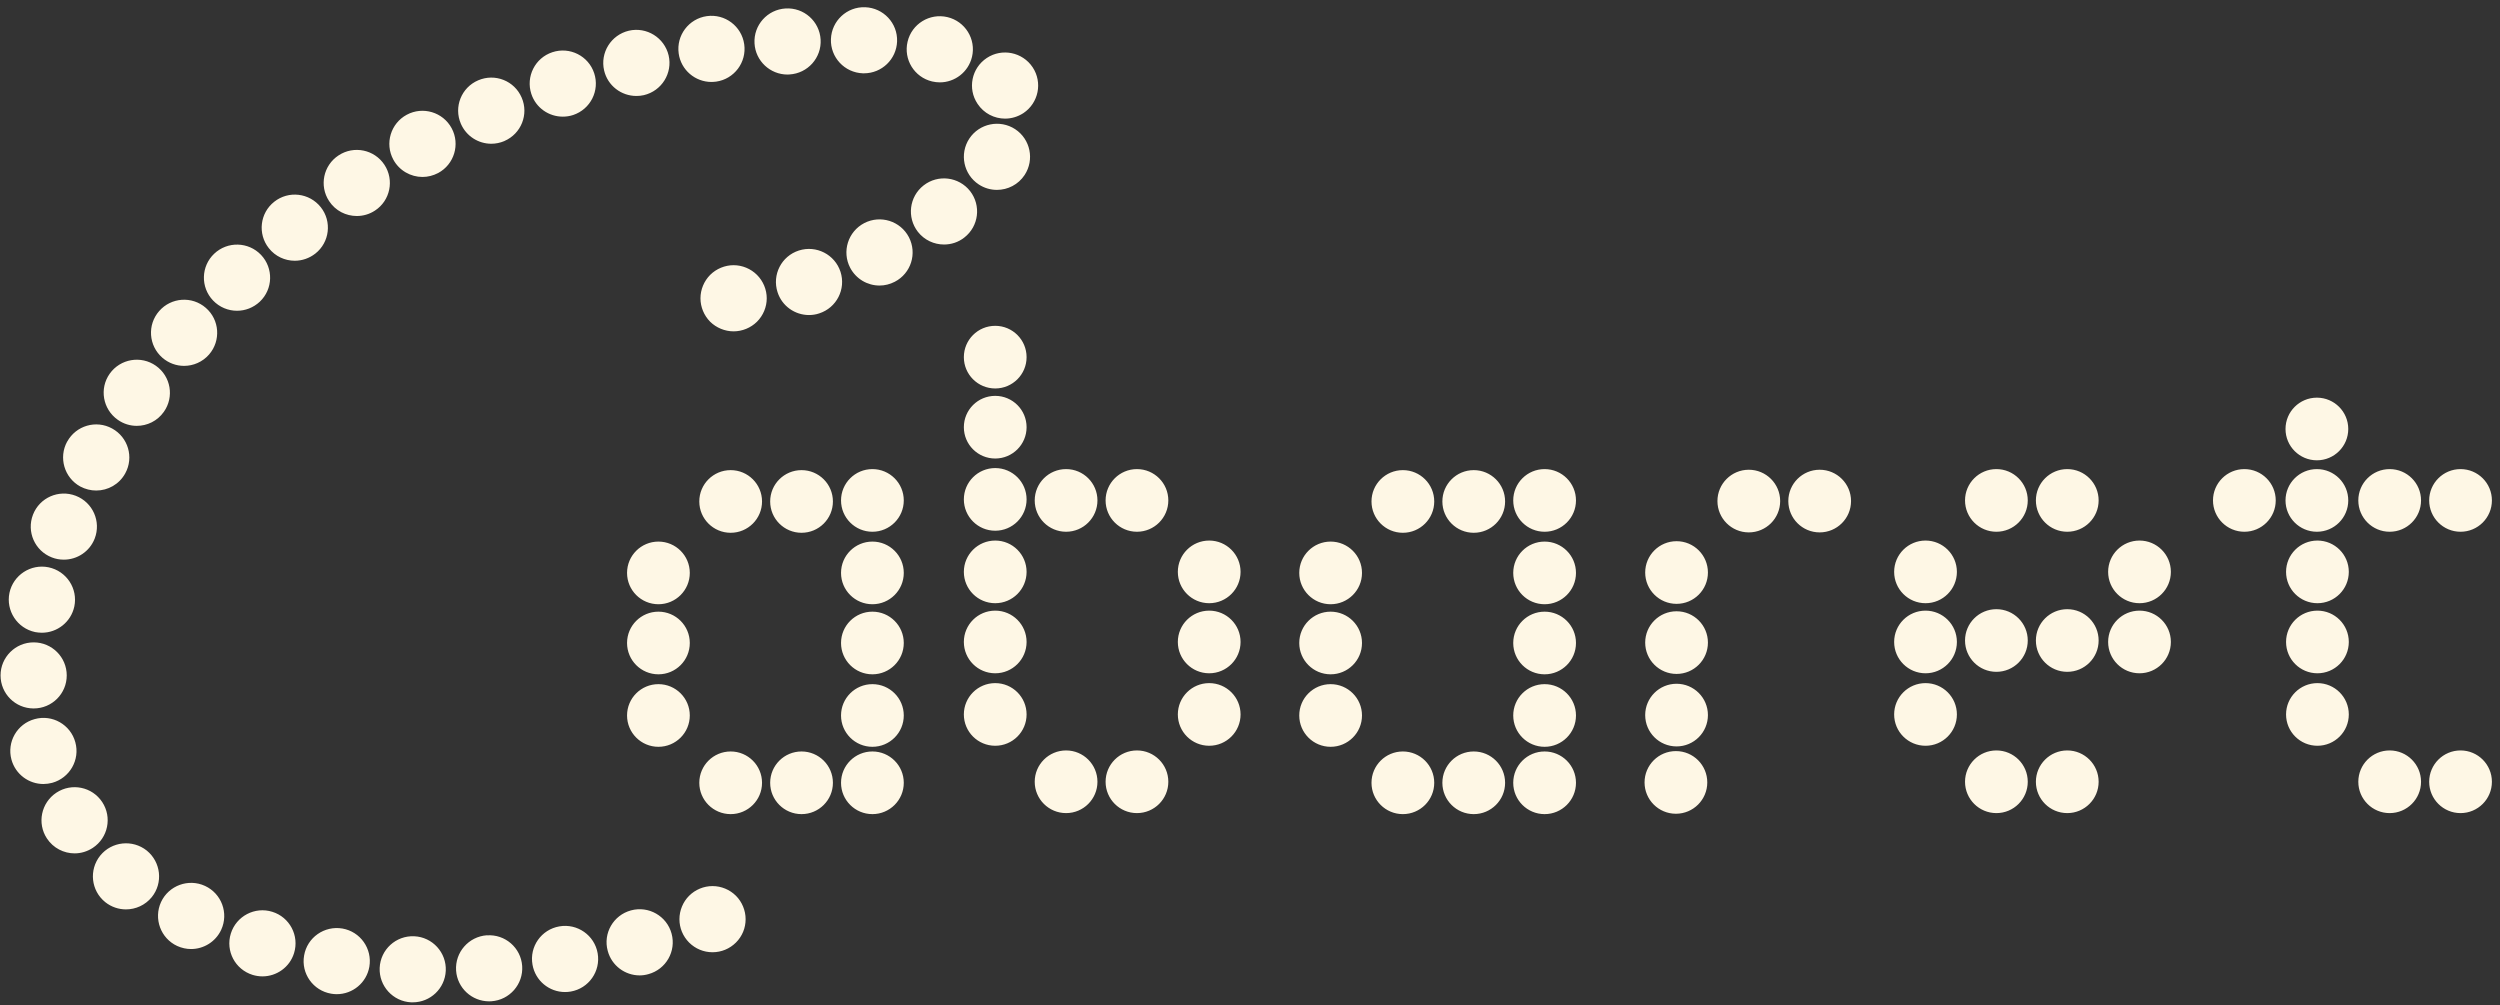 <?xml version="1.0" encoding="UTF-8"?>
<svg width="194px" height="78px" viewBox="0 0 194 78" version="1.1" xmlns="http://www.w3.org/2000/svg" xmlns:xlink="http://www.w3.org/1999/xlink">
    <rect x="0" y="0" width="194" height="78" fill="#333333" stroke="none"/>
    <!-- Generator: Sketch 55.2 (78181) - https://sketchapp.com -->
    <title>cabaret-logo</title>
    <desc>Created with Sketch.</desc>
    <g id="Symbols" stroke="none" stroke-width="1" fill="none" fill-rule="evenodd">
        <g id="Pragmatik-project-logo" fill="#FEF7E5">
            <g id="Group-3">
                <path d="M122.296,38.833 C122.296,40.175 121.206,41.264 119.861,41.264 C118.517,41.264 117.427,40.175 117.427,38.833 C117.427,37.49 118.517,36.402 119.861,36.402 C121.206,36.402 122.296,37.49 122.296,38.833 Z M122.296,44.458 C122.296,45.801 121.206,46.889 119.861,46.889 C118.517,46.889 117.427,45.801 117.427,44.458 C117.427,43.115 118.517,42.027 119.861,42.027 C121.206,42.027 122.296,43.115 122.296,44.458 Z M122.296,49.896 C122.296,51.239 121.206,52.327 119.861,52.327 C118.517,52.327 117.427,51.239 117.427,49.896 C117.427,48.553 118.517,47.465 119.861,47.465 C121.206,47.465 122.296,48.553 122.296,49.896 Z M122.296,55.52 C122.296,56.864 121.206,57.952 119.861,57.952 C118.517,57.952 117.427,56.864 117.427,55.52 C117.427,54.178 118.517,53.09 119.861,53.09 C121.206,53.09 122.296,54.178 122.296,55.52 Z M105.691,44.458 C105.691,45.801 104.601,46.889 103.256,46.889 C101.912,46.889 100.822,45.801 100.822,44.458 C100.822,43.115 101.912,42.027 103.256,42.027 C104.601,42.027 105.691,43.115 105.691,44.458 Z M105.691,49.896 C105.691,51.239 104.601,52.327 103.256,52.327 C101.912,52.327 100.822,51.239 100.822,49.896 C100.822,48.553 101.912,47.465 103.256,47.465 C104.601,47.465 105.691,48.553 105.691,49.896 Z M105.691,55.52 C105.691,56.864 104.601,57.952 103.256,57.952 C101.912,57.952 100.822,56.864 100.822,55.52 C100.822,54.178 101.912,53.09 103.256,53.09 C104.601,53.09 105.691,54.178 105.691,55.52 Z M122.296,60.746 C122.296,62.088 121.206,63.176 119.861,63.176 C118.517,63.176 117.427,62.088 117.427,60.746 C117.427,59.402 118.517,58.314 119.861,58.314 C121.206,58.314 122.296,59.402 122.296,60.746 Z M116.796,60.746 C116.796,62.088 115.707,63.176 114.362,63.176 C113.018,63.176 111.928,62.088 111.928,60.746 C111.928,59.402 113.018,58.314 114.362,58.314 C115.707,58.314 116.796,59.402 116.796,60.746 Z M111.297,60.746 C111.297,62.088 110.207,63.176 108.862,63.176 C107.518,63.176 106.428,62.088 106.428,60.746 C106.428,59.402 107.518,58.314 108.862,58.314 C110.207,58.314 111.297,59.402 111.297,60.746 Z M116.796,38.913 C116.796,40.256 115.707,41.344 114.362,41.344 C113.018,41.344 111.928,40.256 111.928,38.913 C111.928,37.57 113.018,36.482 114.362,36.482 C115.707,36.482 116.796,37.57 116.796,38.913 Z M111.297,38.913 C111.297,40.256 110.207,41.344 108.862,41.344 C107.518,41.344 106.428,40.256 106.428,38.913 C106.428,37.57 107.518,36.482 108.862,36.482 C110.207,36.482 111.297,37.57 111.297,38.913 Z M70.133,38.833 C70.133,40.175 69.043,41.264 67.699,41.264 C66.354,41.264 65.264,40.175 65.264,38.833 C65.264,37.49 66.354,36.402 67.699,36.402 C69.043,36.402 70.133,37.49 70.133,38.833 Z M70.133,44.458 C70.133,45.801 69.043,46.889 67.699,46.889 C66.354,46.889 65.264,45.801 65.264,44.458 C65.264,43.115 66.354,42.027 67.699,42.027 C69.043,42.027 70.133,43.115 70.133,44.458 Z M70.133,49.896 C70.133,51.239 69.043,52.327 67.699,52.327 C66.354,52.327 65.264,51.239 65.264,49.896 C65.264,48.553 66.354,47.465 67.699,47.465 C69.043,47.465 70.133,48.553 70.133,49.896 Z M70.133,55.52 C70.133,56.864 69.043,57.952 67.699,57.952 C66.354,57.952 65.264,56.864 65.264,55.52 C65.264,54.178 66.354,53.09 67.699,53.09 C69.043,53.09 70.133,54.178 70.133,55.52 Z M53.528,44.458 C53.528,45.801 52.438,46.889 51.094,46.889 C49.749,46.889 48.659,45.801 48.659,44.458 C48.659,43.115 49.749,42.027 51.094,42.027 C52.438,42.027 53.528,43.115 53.528,44.458 Z M53.528,49.896 C53.528,51.239 52.438,52.327 51.094,52.327 C49.749,52.327 48.659,51.239 48.659,49.896 C48.659,48.553 49.749,47.465 51.094,47.465 C52.438,47.465 53.528,48.553 53.528,49.896 Z M53.528,55.52 C53.528,56.864 52.438,57.952 51.094,57.952 C49.749,57.952 48.659,56.864 48.659,55.52 C48.659,54.178 49.749,53.09 51.094,53.09 C52.438,53.09 53.528,54.178 53.528,55.52 Z M70.133,60.746 C70.133,62.088 69.043,63.176 67.699,63.176 C66.354,63.176 65.264,62.088 65.264,60.746 C65.264,59.402 66.354,58.314 67.699,58.314 C69.043,58.314 70.133,59.402 70.133,60.746 Z M64.634,60.746 C64.634,62.088 63.544,63.176 62.199,63.176 C60.855,63.176 59.765,62.088 59.765,60.746 C59.765,59.402 60.855,58.314 62.199,58.314 C63.544,58.314 64.634,59.402 64.634,60.746 Z M59.134,60.746 C59.134,62.088 58.044,63.176 56.7,63.176 C55.355,63.176 54.265,62.088 54.265,60.746 C54.265,59.402 55.355,58.314 56.7,58.314 C58.044,58.314 59.134,59.402 59.134,60.746 Z M64.634,38.913 C64.634,40.256 63.544,41.344 62.199,41.344 C60.855,41.344 59.765,40.256 59.765,38.913 C59.765,37.57 60.855,36.482 62.199,36.482 C63.544,36.482 64.634,37.57 64.634,38.913 Z M59.134,38.913 C59.134,40.256 58.044,41.344 56.7,41.344 C55.355,41.344 54.265,40.256 54.265,38.913 C54.265,37.57 55.355,36.482 56.7,36.482 C58.044,36.482 59.134,37.57 59.134,38.913 Z M74.795,38.753 C74.795,37.41 75.884,36.322 77.229,36.322 C78.574,36.322 79.663,37.41 79.663,38.753 C79.663,40.096 78.574,41.184 77.229,41.184 C75.884,41.184 74.795,40.096 74.795,38.753 Z M74.795,33.15 C74.795,31.807 75.884,30.719 77.229,30.719 C78.574,30.719 79.663,31.807 79.663,33.15 C79.663,34.493 78.574,35.581 77.229,35.581 C75.884,35.581 74.795,34.493 74.795,33.15 Z M74.795,27.714 C74.795,26.372 75.884,25.284 77.229,25.284 C78.574,25.284 79.663,26.372 79.663,27.714 C79.663,29.057 78.574,30.145 77.229,30.145 C75.884,30.145 74.795,29.057 74.795,27.714 Z M74.795,44.378 C74.795,43.035 75.884,41.947 77.229,41.947 C78.574,41.947 79.663,43.035 79.663,44.378 C79.663,45.721 78.574,46.809 77.229,46.809 C75.884,46.809 74.795,45.721 74.795,44.378 Z M74.795,49.816 C74.795,48.473 75.884,47.385 77.229,47.385 C78.574,47.385 79.663,48.473 79.663,49.816 C79.663,51.159 78.574,52.247 77.229,52.247 C75.884,52.247 74.795,51.159 74.795,49.816 Z M74.795,55.441 C74.795,54.098 75.884,53.01 77.229,53.01 C78.574,53.01 79.663,54.098 79.663,55.441 C79.663,56.784 78.574,57.871 77.229,57.871 C75.884,57.871 74.795,56.784 74.795,55.441 Z M91.4,44.378 C91.4,43.035 92.489,41.947 93.834,41.947 C95.178,41.947 96.268,43.035 96.268,44.378 C96.268,45.721 95.178,46.809 93.834,46.809 C92.489,46.809 91.4,45.721 91.4,44.378 Z M91.4,49.816 C91.4,48.473 92.489,47.385 93.834,47.385 C95.178,47.385 96.268,48.473 96.268,49.816 C96.268,51.159 95.178,52.247 93.834,52.247 C92.489,52.247 91.4,51.159 91.4,49.816 Z M91.4,55.441 C91.4,54.098 92.489,53.01 93.834,53.01 C95.178,53.01 96.268,54.098 96.268,55.441 C96.268,56.784 95.178,57.871 93.834,57.871 C92.489,57.871 91.4,56.784 91.4,55.441 Z M80.294,60.666 C80.294,59.323 81.384,58.234 82.729,58.234 C84.073,58.234 85.162,59.323 85.162,60.666 C85.162,62.008 84.073,63.097 82.729,63.097 C81.384,63.097 80.294,62.008 80.294,60.666 Z M85.794,60.666 C85.794,59.323 86.883,58.234 88.228,58.234 C89.572,58.234 90.662,59.323 90.662,60.666 C90.662,62.008 89.572,63.097 88.228,63.097 C86.883,63.097 85.794,62.008 85.794,60.666 Z M80.294,38.833 C80.294,37.49 81.384,36.402 82.729,36.402 C84.073,36.402 85.162,37.49 85.162,38.833 C85.162,40.175 84.073,41.264 82.729,41.264 C81.384,41.264 80.294,40.175 80.294,38.833 Z M85.794,38.833 C85.794,37.49 86.883,36.402 88.228,36.402 C89.572,36.402 90.662,37.49 90.662,38.833 C90.662,40.175 89.572,41.264 88.228,41.264 C86.883,41.264 85.794,40.175 85.794,38.833 Z M182.267,44.378 C182.267,45.721 181.177,46.809 179.832,46.809 C178.488,46.809 177.398,45.721 177.398,44.378 C177.398,43.035 178.488,41.947 179.832,41.947 C181.177,41.947 182.267,43.035 182.267,44.378 Z M182.267,49.816 C182.267,51.159 181.177,52.247 179.832,52.247 C178.488,52.247 177.398,51.159 177.398,49.816 C177.398,48.473 178.488,47.385 179.832,47.385 C181.177,47.385 182.267,48.473 182.267,49.816 Z M182.267,55.441 C182.267,56.784 181.177,57.871 179.832,57.871 C178.488,57.871 177.398,56.784 177.398,55.441 C177.398,54.098 178.488,53.01 179.832,53.01 C181.177,53.01 182.267,54.098 182.267,55.441 Z M193.372,60.666 C193.372,62.008 192.283,63.097 190.938,63.097 C189.594,63.097 188.504,62.008 188.504,60.666 C188.504,59.323 189.594,58.234 190.938,58.234 C192.283,58.234 193.372,59.323 193.372,60.666 Z M187.873,60.666 C187.873,62.008 186.784,63.097 185.438,63.097 C184.094,63.097 183.005,62.008 183.005,60.666 C183.005,59.323 184.094,58.234 185.438,58.234 C186.784,58.234 187.873,59.323 187.873,60.666 Z M193.372,38.833 C193.372,40.175 192.283,41.264 190.938,41.264 C189.594,41.264 188.504,40.175 188.504,38.833 C188.504,37.49 189.594,36.402 190.938,36.402 C192.283,36.402 193.372,37.49 193.372,38.833 Z M187.873,38.833 C187.873,40.175 186.784,41.264 185.438,41.264 C184.094,41.264 183.005,40.175 183.005,38.833 C183.005,37.49 184.094,36.402 185.438,36.402 C186.784,36.402 187.873,37.49 187.873,38.833 Z M176.597,38.833 C176.597,40.175 175.507,41.264 174.162,41.264 C172.819,41.264 171.728,40.175 171.728,38.833 C171.728,37.49 172.819,36.402 174.162,36.402 C175.507,36.402 176.597,37.49 176.597,38.833 Z M182.225,38.833 C182.225,40.175 181.135,41.264 179.79,41.264 C178.446,41.264 177.356,40.175 177.356,38.833 C177.356,37.49 178.446,36.402 179.79,36.402 C181.135,36.402 182.225,37.49 182.225,38.833 Z M182.225,33.289 C182.225,34.632 181.135,35.72 179.79,35.72 C178.446,35.72 177.356,34.632 177.356,33.289 C177.356,31.947 178.446,30.858 179.79,30.858 C181.135,30.858 182.225,31.947 182.225,33.289 Z M132.535,44.428 C132.535,45.771 131.446,46.859 130.101,46.859 C128.757,46.859 127.667,45.771 127.667,44.428 C127.667,43.085 128.757,41.997 130.101,41.997 C131.446,41.997 132.535,43.085 132.535,44.428 Z M132.535,49.866 C132.535,51.209 131.446,52.297 130.101,52.297 C128.757,52.297 127.667,51.209 127.667,49.866 C127.667,48.523 128.757,47.435 130.101,47.435 C131.446,47.435 132.535,48.523 132.535,49.866 Z M132.535,55.49 C132.535,56.834 131.446,57.922 130.101,57.922 C128.757,57.922 127.667,56.834 127.667,55.49 C127.667,54.148 128.757,53.06 130.101,53.06 C131.446,53.06 132.535,54.148 132.535,55.49 Z M132.485,60.716 C132.485,62.058 131.396,63.147 130.05,63.147 C128.707,63.147 127.617,62.058 127.617,60.716 C127.617,59.373 128.707,58.285 130.05,58.285 C131.396,58.285 132.485,59.373 132.485,60.716 Z M143.641,38.883 C143.641,40.226 142.552,41.314 141.206,41.314 C139.862,41.314 138.773,40.226 138.773,38.883 C138.773,37.541 139.862,36.452 141.206,36.452 C142.552,36.452 143.641,37.541 143.641,38.883 Z M138.141,38.883 C138.141,40.226 137.052,41.314 135.707,41.314 C134.363,41.314 133.273,40.226 133.273,38.883 C133.273,37.541 134.363,36.452 135.707,36.452 C137.052,36.452 138.141,37.541 138.141,38.883 Z M146.986,44.378 C146.986,43.035 148.076,41.947 149.421,41.947 C150.765,41.947 151.855,43.035 151.855,44.378 C151.855,45.721 150.765,46.809 149.421,46.809 C148.076,46.809 146.986,45.721 146.986,44.378 Z M146.986,49.816 C146.986,48.473 148.076,47.385 149.421,47.385 C150.765,47.385 151.855,48.473 151.855,49.816 C151.855,51.159 150.765,52.247 149.421,52.247 C148.076,52.247 146.986,51.159 146.986,49.816 Z M146.986,55.441 C146.986,54.098 148.076,53.01 149.421,53.01 C150.765,53.01 151.855,54.098 151.855,55.441 C151.855,56.784 150.765,57.871 149.421,57.871 C148.076,57.871 146.986,56.784 146.986,55.441 Z M163.591,44.378 C163.591,43.035 164.68,41.947 166.026,41.947 C167.37,41.947 168.46,43.035 168.46,44.378 C168.46,45.721 167.37,46.809 166.026,46.809 C164.68,46.809 163.591,45.721 163.591,44.378 Z M163.591,49.816 C163.591,48.473 164.68,47.385 166.026,47.385 C167.37,47.385 168.46,48.473 168.46,49.816 C168.46,51.159 167.37,52.247 166.026,52.247 C164.68,52.247 163.591,51.159 163.591,49.816 Z M152.486,60.666 C152.486,59.323 153.575,58.234 154.92,58.234 C156.264,58.234 157.354,59.323 157.354,60.666 C157.354,62.008 156.264,63.097 154.92,63.097 C153.575,63.097 152.486,62.008 152.486,60.666 Z M157.985,60.666 C157.985,59.323 159.074,58.234 160.42,58.234 C161.763,58.234 162.854,59.323 162.854,60.666 C162.854,62.008 161.763,63.097 160.42,63.097 C159.074,63.097 157.985,62.008 157.985,60.666 Z M152.486,49.703 C152.486,48.36 153.575,47.273 154.92,47.273 C156.264,47.273 157.354,48.36 157.354,49.703 C157.354,51.046 156.264,52.134 154.92,52.134 C153.575,52.134 152.486,51.046 152.486,49.703 Z M157.985,49.703 C157.985,48.36 159.074,47.273 160.42,47.273 C161.763,47.273 162.854,48.36 162.854,49.703 C162.854,51.046 161.763,52.134 160.42,52.134 C159.074,52.134 157.985,51.046 157.985,49.703 Z M152.486,38.833 C152.486,37.49 153.575,36.402 154.92,36.402 C156.264,36.402 157.354,37.49 157.354,38.833 C157.354,40.175 156.264,41.264 154.92,41.264 C153.575,41.264 152.486,40.175 152.486,38.833 Z M157.985,38.833 C157.985,37.49 159.074,36.402 160.42,36.402 C161.763,36.402 162.854,37.49 162.854,38.833 C162.854,40.175 161.763,41.264 160.42,41.264 C159.074,41.264 157.985,40.175 157.985,38.833 Z M55.292,73.894 C54.607,73.894 53.961,73.626 53.473,73.14 C52.993,72.654 52.724,72.014 52.724,71.33 C52.724,70.653 53,69.988 53.473,69.514 C53.954,69.034 54.612,68.76 55.292,68.76 C55.971,68.76 56.63,69.034 57.111,69.514 C57.584,69.988 57.86,70.653 57.86,71.33 C57.86,72.014 57.597,72.654 57.111,73.14 C56.623,73.626 55.976,73.894 55.292,73.894 Z M47.161,73.792 C46.783,72.424 47.596,71.017 48.965,70.646 C50.33,70.275 51.745,71.081 52.115,72.449 C52.487,73.817 51.681,75.224 50.311,75.595 C50.086,75.659 49.863,75.691 49.639,75.691 C48.505,75.691 47.468,74.936 47.161,73.792 Z M41.322,74.859 C41.071,73.459 42.007,72.129 43.409,71.887 C44.803,71.644 46.135,72.577 46.378,73.971 C46.623,75.371 45.688,76.701 44.292,76.944 C44.145,76.969 43.992,76.982 43.843,76.982 C42.621,76.982 41.539,76.106 41.322,74.859 Z M66.958,5.689 C65.536,5.638 64.429,4.448 64.48,3.035 C64.531,1.616 65.721,0.51 67.136,0.561 C68.551,0.612 69.665,1.795 69.614,3.214 C69.562,4.602 68.424,5.689 67.047,5.689 L66.958,5.689 Z M58.551,3.368 C58.467,1.949 59.55,0.74 60.965,0.657 C62.385,0.574 63.596,1.654 63.68,3.067 C63.763,4.487 62.679,5.695 61.264,5.778 C61.214,5.785 61.163,5.785 61.112,5.785 C59.761,5.785 58.627,4.73 58.551,3.368 Z M52.667,4.154 C52.469,2.748 53.447,1.45 54.85,1.252 C56.252,1.054 57.552,2.032 57.751,3.432 C57.954,4.832 56.976,6.136 55.574,6.334 C55.446,6.347 55.331,6.36 55.208,6.36 C53.948,6.36 52.846,5.433 52.667,4.154 Z M72.335,6.322 C70.952,5.996 70.101,4.615 70.428,3.234 C70.754,1.853 72.137,1.002 73.52,1.328 C74.896,1.654 75.754,3.035 75.428,4.41 C75.147,5.593 74.095,6.392 72.931,6.392 C72.733,6.392 72.534,6.366 72.335,6.322 Z M46.879,5.465 C46.559,4.09 47.416,2.709 48.8,2.383 C50.176,2.064 51.559,2.92 51.886,4.301 C52.206,5.676 51.348,7.057 49.965,7.383 C49.773,7.428 49.575,7.447 49.382,7.447 C48.217,7.447 47.153,6.654 46.879,5.465 Z M41.231,7.287 C40.79,5.944 41.52,4.493 42.865,4.052 C44.215,3.604 45.669,4.34 46.109,5.682 C46.553,7.031 45.822,8.476 44.478,8.924 C44.209,9.013 43.94,9.052 43.671,9.052 C42.588,9.052 41.584,8.368 41.231,7.287 Z M75.856,8.054 C75.07,6.878 75.39,5.286 76.574,4.5 C77.751,3.72 79.347,4.039 80.134,5.222 C80.915,6.398 80.595,7.99 79.417,8.777 C78.975,9.064 78.482,9.205 77.995,9.205 C77.162,9.205 76.35,8.802 75.856,8.054 Z M35.763,9.602 C35.199,8.297 35.802,6.788 37.109,6.232 C38.415,5.67 39.925,6.271 40.482,7.575 C41.046,8.873 40.444,10.382 39.138,10.944 L39.145,10.944 C38.812,11.085 38.466,11.155 38.127,11.155 C37.128,11.155 36.185,10.573 35.763,9.602 Z M30.52,12.383 C29.848,11.136 30.315,9.576 31.564,8.905 C32.812,8.233 34.373,8.7 35.047,9.947 C35.719,11.194 35.251,12.754 34.003,13.425 C33.613,13.629 33.197,13.732 32.787,13.732 C31.871,13.732 30.981,13.239 30.52,12.383 Z M75.953,14.314 C74.769,13.534 74.441,11.942 75.216,10.759 C75.998,9.576 77.591,9.25 78.777,10.024 C79.961,10.804 80.287,12.395 79.512,13.578 C79.02,14.326 78.201,14.735 77.362,14.735 C76.882,14.735 76.388,14.601 75.953,14.314 Z M25.539,15.605 C24.758,14.422 25.09,12.83 26.275,12.057 C27.46,11.277 29.054,11.603 29.835,12.792 C30.609,13.975 30.283,15.567 29.099,16.34 C28.662,16.628 28.171,16.762 27.69,16.762 C26.85,16.762 26.032,16.359 25.539,15.605 Z M71.228,17.99 C70.358,16.871 70.556,15.26 71.669,14.39 C72.789,13.514 74.404,13.713 75.281,14.831 C76.151,15.95 75.953,17.561 74.833,18.431 C74.364,18.802 73.809,18.974 73.258,18.974 C72.49,18.974 71.734,18.635 71.228,17.99 Z M20.859,19.256 C19.982,18.15 20.167,16.532 21.281,15.656 C22.394,14.774 24.009,14.966 24.892,16.078 C25.77,17.184 25.584,18.802 24.47,19.678 C23.995,20.048 23.433,20.234 22.874,20.234 C22.12,20.234 21.365,19.901 20.859,19.256 Z M65.972,20.777 C65.317,19.518 65.805,17.971 67.067,17.312 C68.328,16.66 69.877,17.152 70.53,18.405 C71.183,19.665 70.697,21.212 69.436,21.864 C69.057,22.062 68.653,22.158 68.251,22.158 C67.321,22.158 66.433,21.653 65.972,20.777 Z M16.53,23.315 C15.551,22.286 15.595,20.662 16.62,19.69 C17.65,18.712 19.277,18.751 20.257,19.78 C21.23,20.809 21.192,22.433 20.161,23.411 C19.661,23.878 19.028,24.115 18.392,24.115 C17.715,24.115 17.036,23.846 16.53,23.315 Z M60.337,22.67 C59.901,21.321 60.638,19.876 61.989,19.441 C63.34,19.006 64.786,19.748 65.223,21.091 C65.658,22.44 64.92,23.884 63.571,24.319 C63.308,24.409 63.039,24.447 62.777,24.447 C61.694,24.447 60.683,23.757 60.337,22.67 Z M12.599,27.759 C11.53,26.825 11.415,25.208 12.35,24.14 C13.278,23.073 14.904,22.957 15.973,23.891 C17.043,24.818 17.152,26.442 16.223,27.51 C15.717,28.091 15,28.392 14.283,28.392 C13.688,28.392 13.085,28.181 12.599,27.759 Z M9.134,32.573 C7.977,31.755 7.694,30.156 8.514,28.999 C9.334,27.842 10.941,27.567 12.099,28.385 C13.259,29.204 13.534,30.802 12.714,31.959 C12.215,32.669 11.421,33.046 10.614,33.046 C10.102,33.046 9.584,32.893 9.134,32.573 Z M6.227,37.752 C4.987,37.068 4.532,35.508 5.211,34.267 L5.216,34.267 C5.896,33.027 7.457,32.567 8.7,33.251 C9.949,33.935 10.403,35.495 9.718,36.735 C9.251,37.586 8.374,38.065 7.464,38.065 C7.048,38.065 6.626,37.963 6.227,37.752 Z M4.026,43.257 C2.701,42.745 2.048,41.262 2.56,39.938 C3.072,38.615 4.558,37.963 5.882,38.474 C7.202,38.986 7.861,40.469 7.348,41.793 C6.952,42.809 5.985,43.429 4.955,43.429 C4.647,43.429 4.332,43.378 4.026,43.257 Z M2.726,49.049 C1.337,48.755 0.447,47.393 0.734,46.006 C1.029,44.625 2.386,43.736 3.775,44.024 C5.165,44.318 6.056,45.673 5.768,47.061 C5.511,48.269 4.441,49.1 3.251,49.1 C3.078,49.1 2.899,49.081 2.726,49.049 Z M0.043,52.412 C0.043,50.999 1.196,49.848 2.611,49.848 C4.033,49.848 5.179,50.999 5.179,52.412 C5.179,53.831 4.033,54.976 2.611,54.976 C1.189,54.976 0.043,53.831 0.043,52.412 Z M0.889,58.946 C0.517,57.578 1.324,56.171 2.694,55.801 C4.058,55.423 5.473,56.229 5.845,57.597 C6.222,58.959 5.416,60.372 4.045,60.749 C3.821,60.807 3.59,60.839 3.367,60.839 C2.24,60.839 1.203,60.091 0.889,58.946 Z M3.641,65.065 C2.861,63.882 3.194,62.29 4.378,61.51 C5.562,60.73 7.151,61.056 7.932,62.239 C8.712,63.422 8.386,65.014 7.202,65.794 C6.766,66.081 6.273,66.222 5.793,66.222 C4.955,66.222 4.135,65.813 3.641,65.065 Z M8.169,70.007 C7.061,69.118 6.888,67.501 7.777,66.394 C8.668,65.295 10.281,65.122 11.389,66.004 C12.49,66.9 12.67,68.511 11.778,69.617 C11.268,70.243 10.524,70.569 9.774,70.569 C9.212,70.569 8.642,70.384 8.169,70.007 Z M13.751,73.408 C12.465,72.814 11.908,71.285 12.496,70 C13.092,68.715 14.623,68.153 15.909,68.747 C17.196,69.342 17.76,70.864 17.164,72.155 C16.729,73.088 15.801,73.645 14.827,73.645 C14.469,73.645 14.104,73.568 13.751,73.408 Z M19.604,75.652 C18.246,75.23 17.49,73.798 17.912,72.443 C18.336,71.087 19.777,70.333 21.128,70.755 C22.478,71.17 23.24,72.609 22.818,73.964 C22.478,75.064 21.459,75.767 20.365,75.767 C20.116,75.767 19.859,75.729 19.604,75.652 Z M25.699,77.11 C24.297,76.873 23.354,75.544 23.598,74.15 C23.835,72.75 25.167,71.816 26.57,72.053 C27.966,72.296 28.9,73.619 28.662,75.019 C28.446,76.266 27.364,77.148 26.134,77.148 C25.987,77.148 25.839,77.135 25.699,77.11 Z M35.393,75.32 C35.297,73.9 36.366,72.679 37.781,72.577 L37.781,72.583 C39.196,72.481 40.425,73.549 40.521,74.962 C40.616,76.375 39.547,77.602 38.132,77.698 L38.139,77.698 C38.075,77.704 38.018,77.704 37.96,77.704 C36.614,77.704 35.489,76.669 35.393,75.32 Z M31.91,77.781 C30.495,77.717 29.4,76.515 29.463,75.102 C29.528,73.683 30.725,72.59 32.147,72.654 C33.562,72.718 34.656,73.92 34.592,75.333 C34.528,76.707 33.395,77.781 32.031,77.781 L31.91,77.781 Z M56.925,25.713 C56.253,25.713 55.587,25.438 55.107,24.965 C54.633,24.485 54.356,23.827 54.356,23.149 C54.356,22.471 54.633,21.813 55.107,21.333 C55.587,20.854 56.253,20.579 56.925,20.579 C57.604,20.579 58.263,20.854 58.743,21.333 C59.223,21.813 59.499,22.471 59.499,23.149 C59.499,23.827 59.223,24.485 58.743,24.965 C58.263,25.438 57.604,25.713 56.925,25.713 Z" id="cabaret-logo"></path>
            </g>
        </g>
    </g>
</svg>